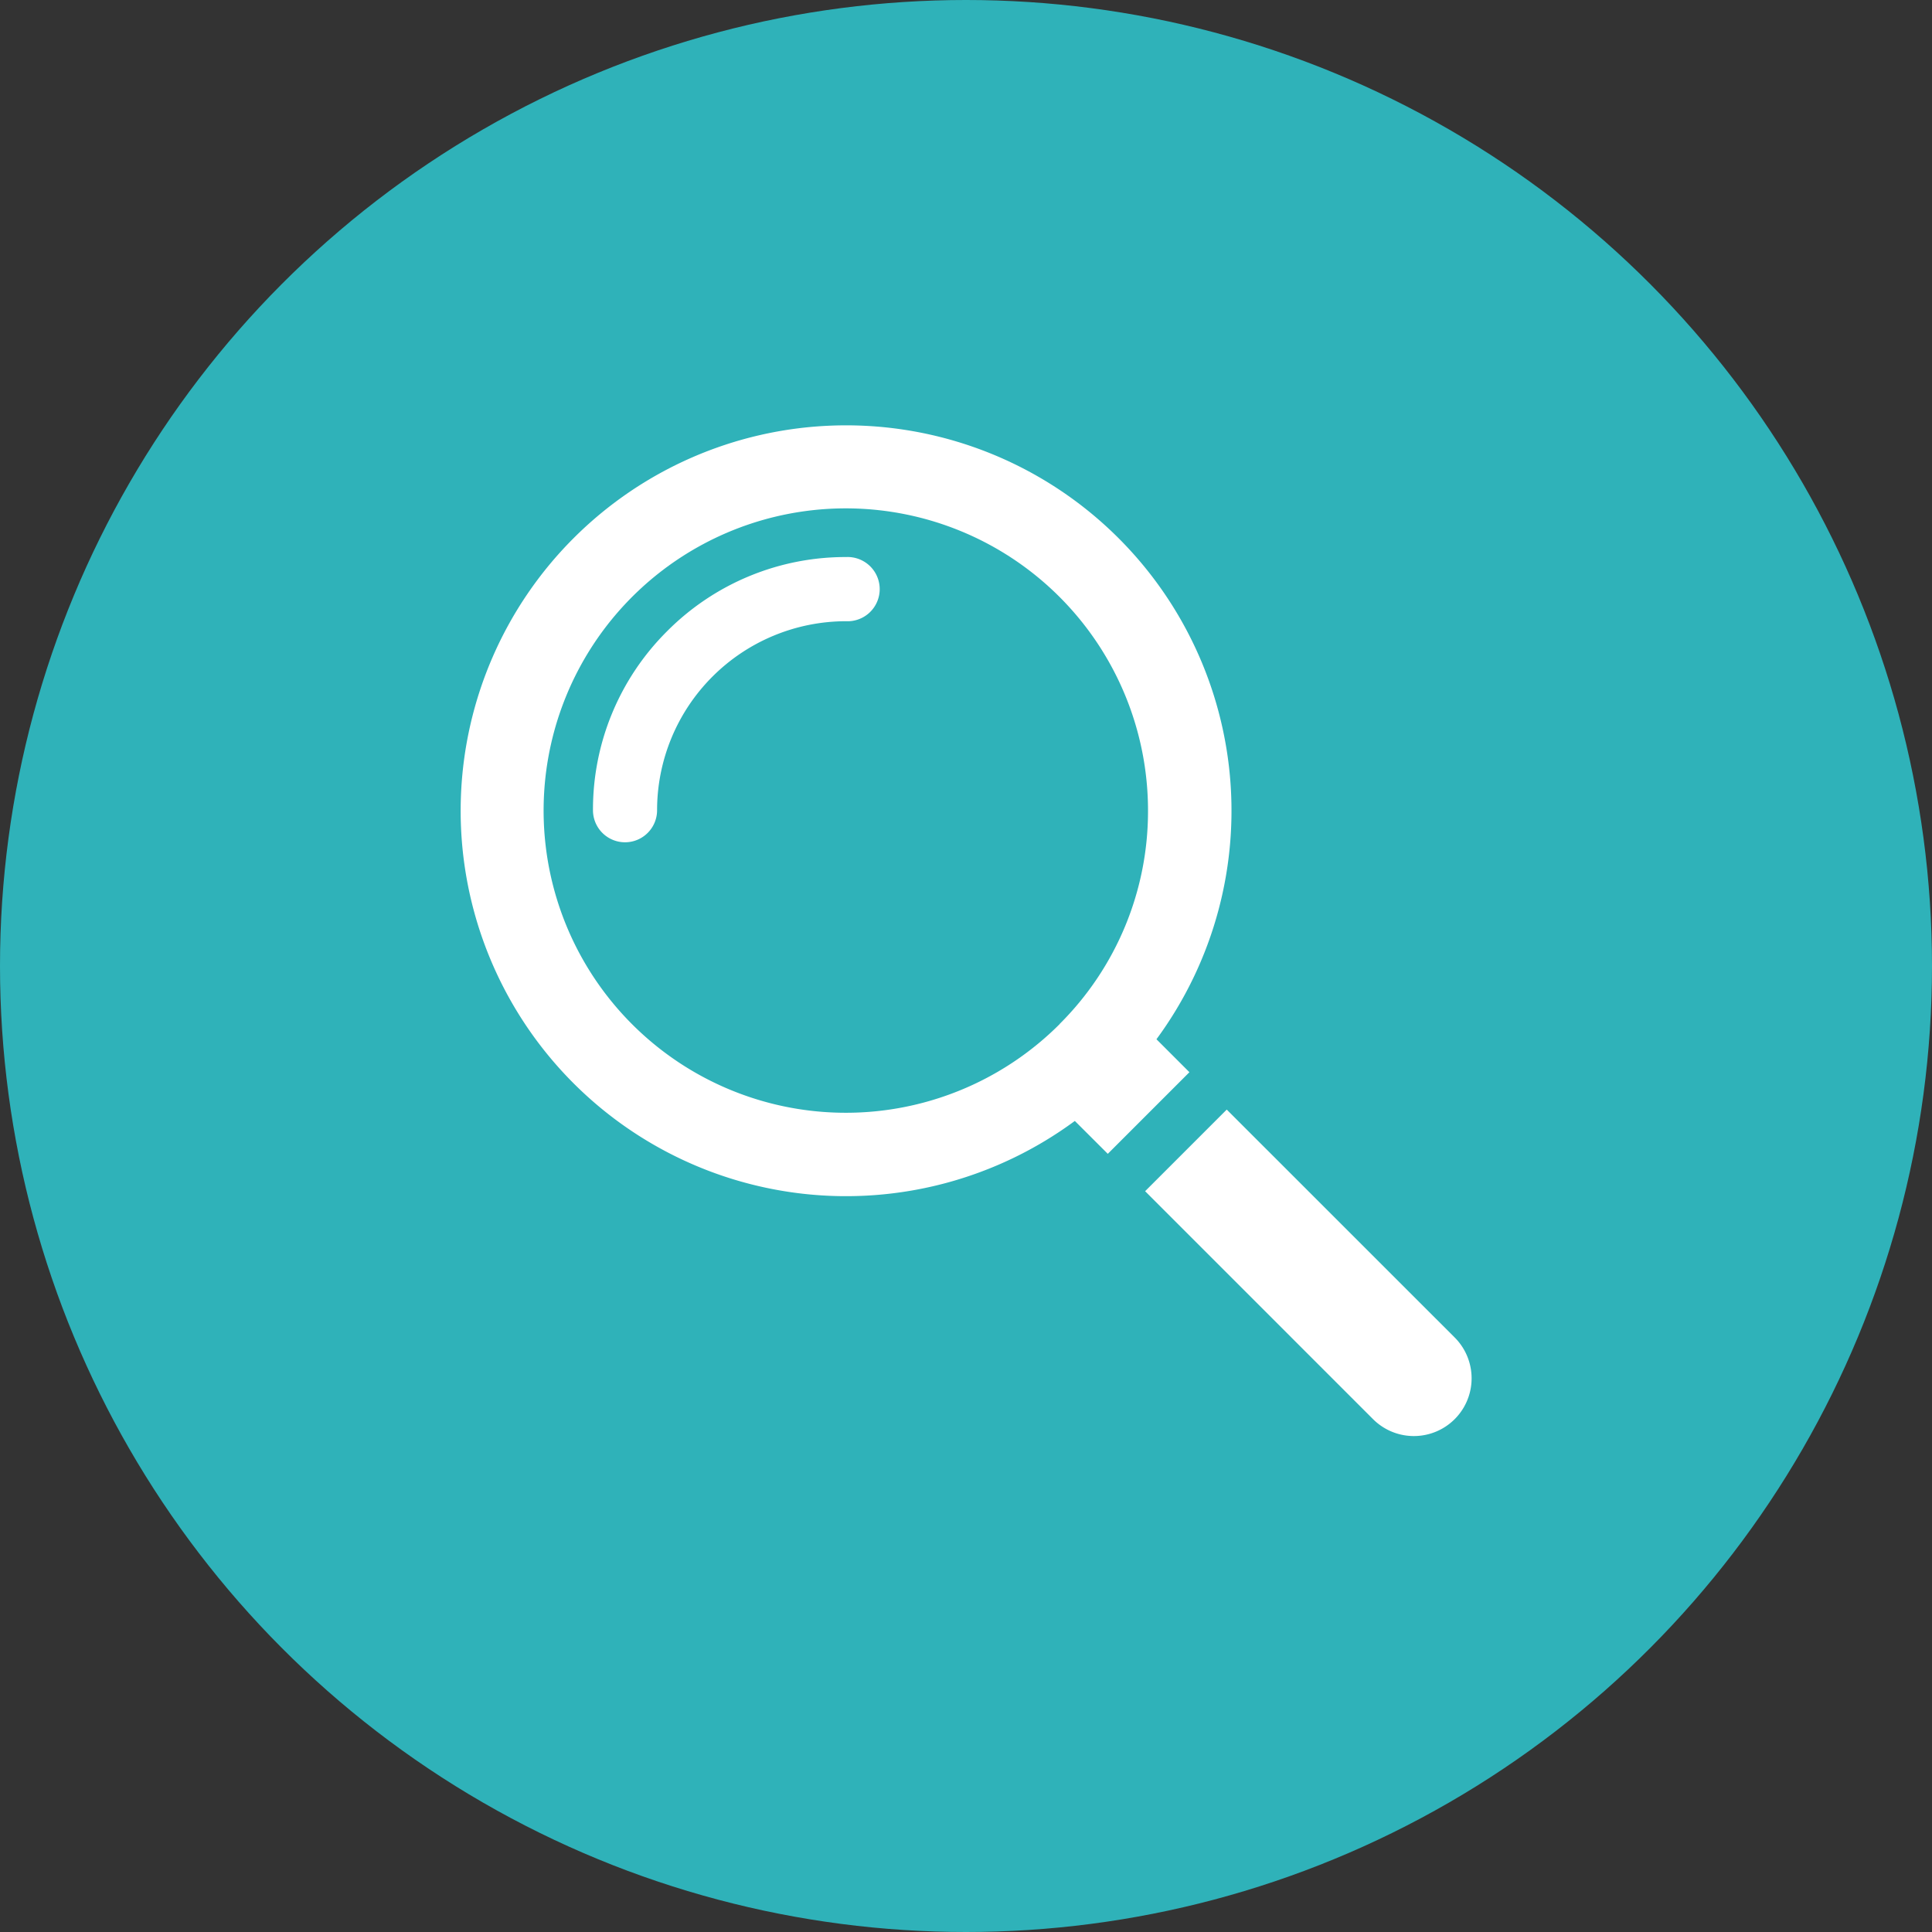 <svg xmlns="http://www.w3.org/2000/svg" width="27.906" height="27.906" viewBox="0 0 27.906 27.906"><rect x="0" y="0" width="27.906" height="27.906" fill="#333333" stroke="none"/><circle cx="13.953" cy="13.953" r="13.953" fill="#2fb2b9"/><g transform="translate(6.652 6.139)"><path d="M195.03,45.122a5.567,5.567,0,1,0-1.179,1.18l.476.475,1.179-1.179Zm-1.4-.217a4.365,4.365,0,1,1,1.278-3.086A4.336,4.336,0,0,1,193.633,44.9Z" transform="translate(-184.978 -36.25)" fill="#fff"/><path d="M201.068,51.161l3.293,3.292a.834.834,0,1,1-1.18,1.179l-3.292-3.292Z" transform="translate(-190.001 -41.273)" fill="#fff"/><path d="M188.932,40.2a3.631,3.631,0,0,1,2.586-1.072.464.464,0,1,1,0,.927,2.731,2.731,0,0,0-2.73,2.73.463.463,0,1,1-.926,0A3.631,3.631,0,0,1,188.932,40.2Z" transform="translate(-185.949 -37.221)" fill="#fff"/></g></svg>